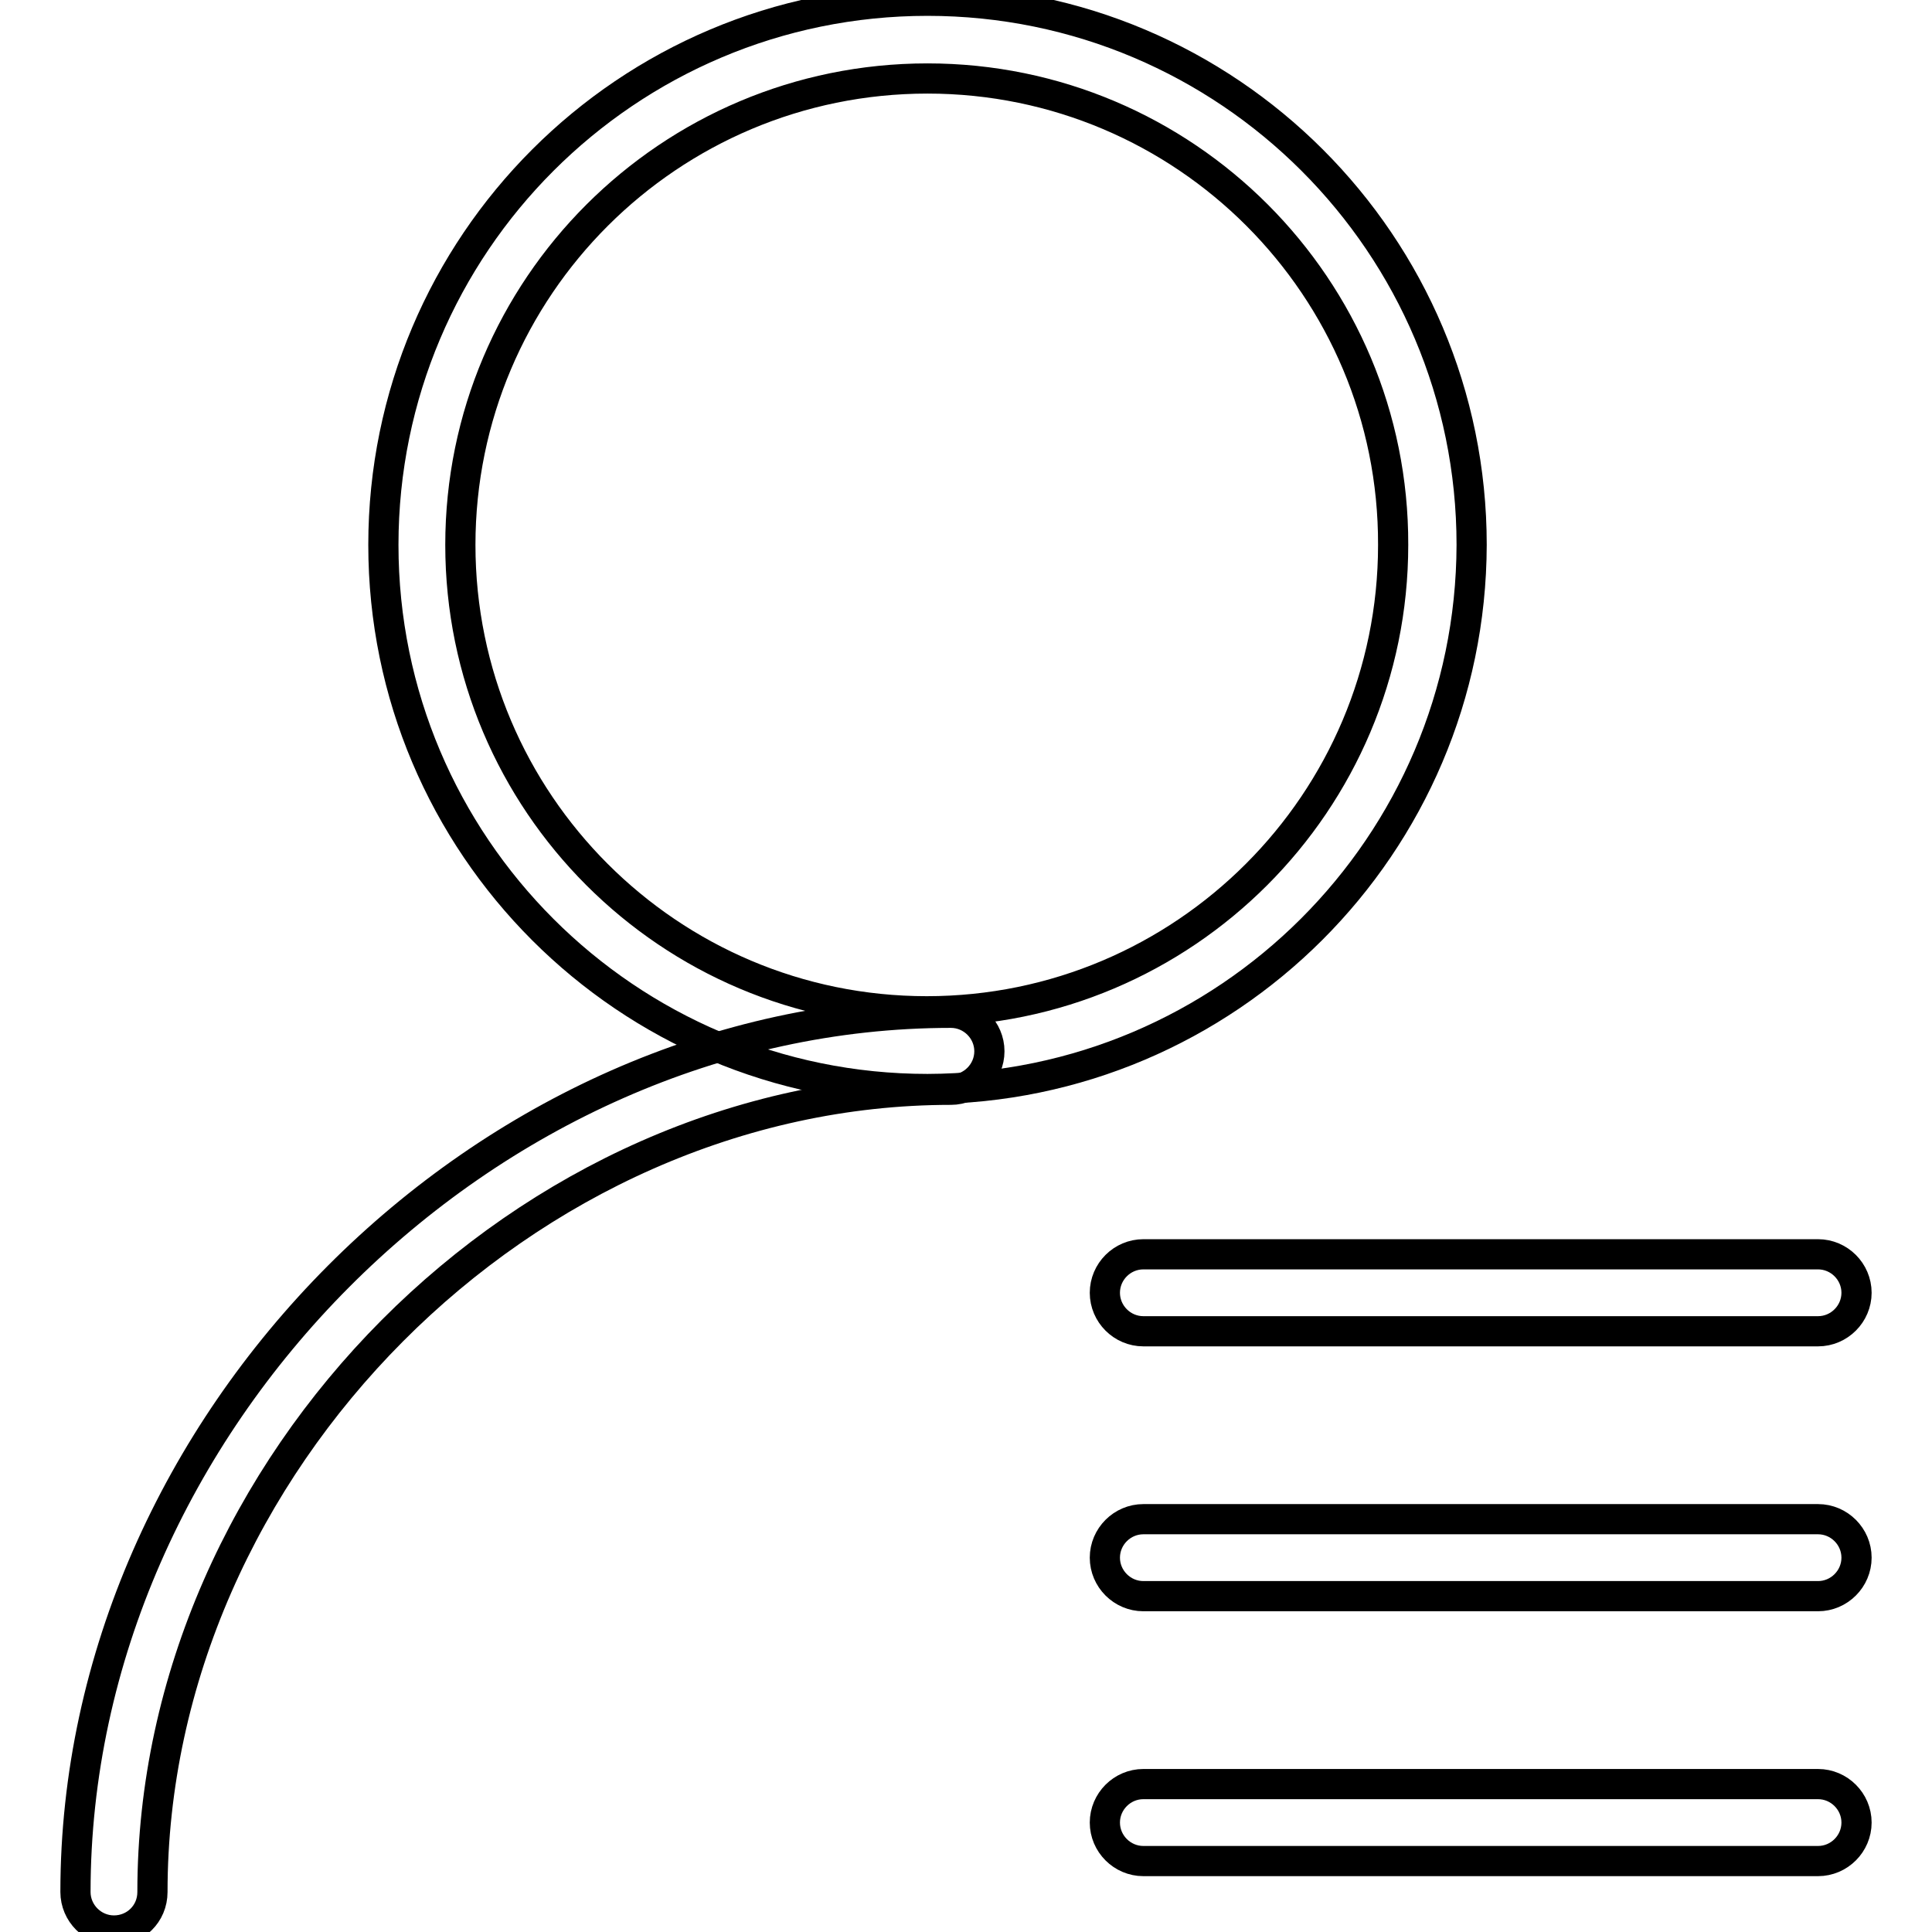<?xml version="1.0" encoding="utf-8"?>
<!-- Svg Vector Icons : http://www.onlinewebfonts.com/icon -->
<!DOCTYPE svg PUBLIC "-//W3C//DTD SVG 1.1//EN" "http://www.w3.org/Graphics/SVG/1.1/DTD/svg11.dtd">
<svg version="1.1" xmlns="http://www.w3.org/2000/svg" xmlns:xlink="http://www.w3.org/1999/xlink" x="0px" y="0px" viewBox="0 0 256 256" enable-background="new 0 0 256 256" xml:space="preserve">
<g> <path stroke-width="4" fill-opacity="0" stroke="#000000"  d="M240.9,176.4h-89.4c-2.8,0-5.1-2.3-5.1-5.1s2.3-5.1,5.1-5.1h89.4c2.8,0,5.1,2.3,5.1,5.1 S243.7,176.4,240.9,176.4z M240.9,211.5h-89.4c-2.8,0-5.1-2.3-5.1-5.1c0-2.8,2.3-5.1,5.1-5.1h89.4c2.8,0,5.1,2.3,5.1,5.1 C246,209.2,243.7,211.5,240.9,211.5z M240.9,246.6h-89.4c-2.8,0-5.1-2.3-5.1-5.1c0-2.8,2.3-5.1,5.1-5.1h89.4c2.8,0,5.1,2.3,5.1,5.1 C246,244.3,243.7,246.6,240.9,246.6z M122.9,144.3c-39.8,0-72.1-32.3-72.1-72.1c0-39.8,32.3-72.1,72.1-72.1 c39.8,0,72.1,32.3,72.1,72.1C194.9,112,162.6,144.2,122.9,144.3L122.9,144.3z M122.9,10.4C88.7,10.4,61,38.1,61,72.2 c0,34.1,27.7,61.8,61.8,61.8c34.1,0,61.8-27.7,61.8-61.8l0,0C184.7,38.1,157,10.4,122.9,10.4z"/> <path stroke-width="4" fill-opacity="0" stroke="#000000"  d="M15.1,255.8c-2.8,0-5.1-2.3-5.1-5.1l0,0c0-62.1,54.2-116.5,116-116.5c2.8,0,5.1,2.3,5.1,5.1 c0,2.8-2.3,5.1-5.1,5.1c-56.3,0-105.8,49.7-105.8,106.3C20.2,253.6,17.9,255.8,15.1,255.8L15.1,255.8L15.1,255.8z"/></g>
</svg>